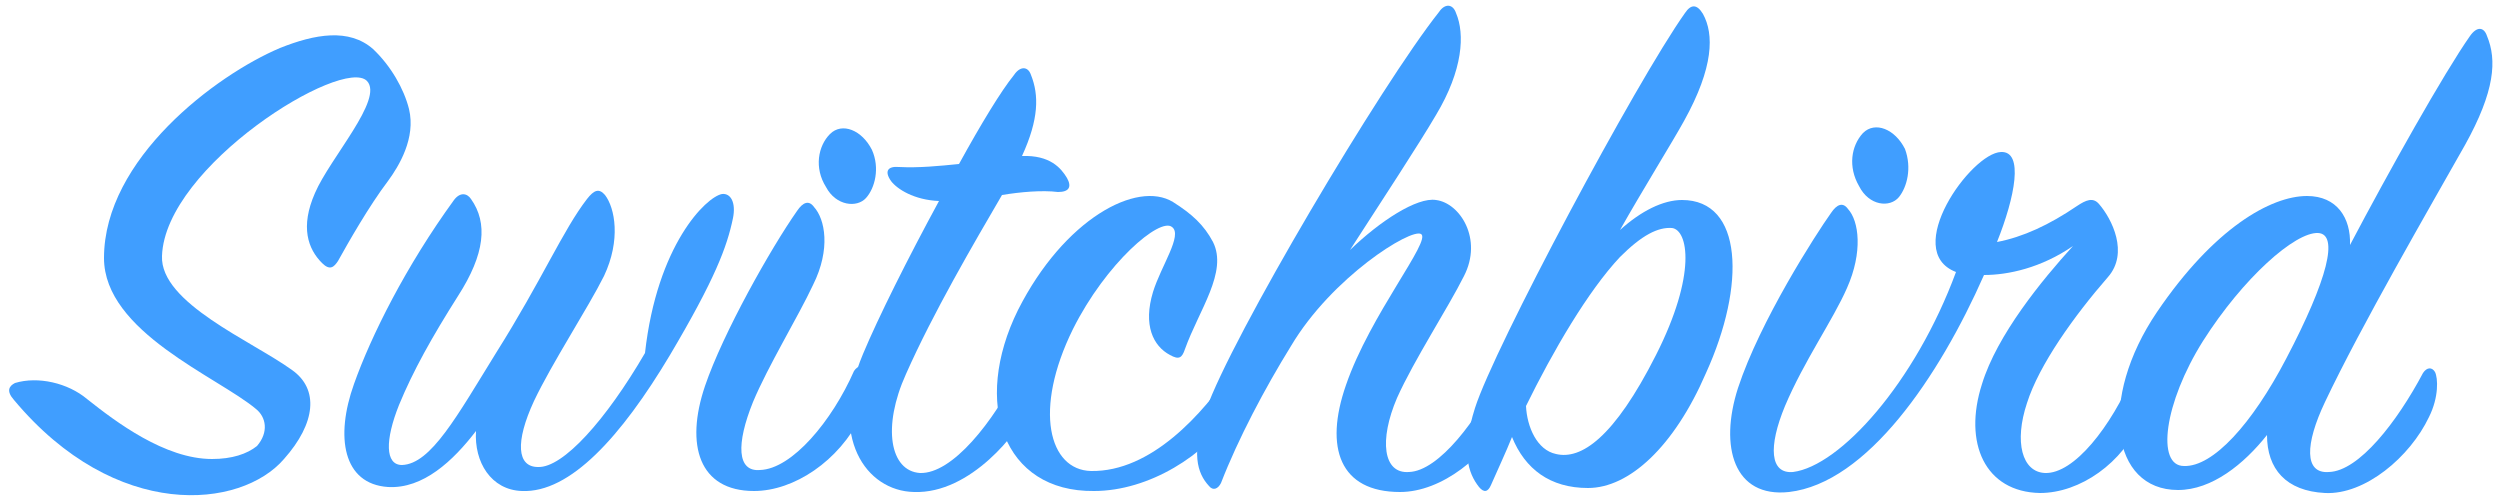 <?xml version="1.0" encoding="utf-8"?>
<!-- Generator: Adobe Illustrator 23.0.3, SVG Export Plug-In . SVG Version: 6.00 Build 0)  -->
<svg version="1.1" id="Layer_1" xmlns="http://www.w3.org/2000/svg" xmlns:xlink="http://www.w3.org/1999/xlink" x="0px" y="0px"
	 viewBox="0 0 250 50" enable-background="new 0 0 250 50" xml:space="preserve">
<g>
	<path fill="#409EFF" d="M8.7,39.9c2.9,2.3,7.8,6,12.5,6c2,0,3.5-0.5,4.5-1.3c1.2-1.4,0.9-2.9-0.1-3.7c-3.8-3.2-15.2-7.7-15.2-15.1
		c0-9.9,11.2-18.3,17.6-21c3.5-1.4,6.9-2,9.3,0.1c1.8,1.7,3.1,4,3.6,6c0.7,2.9-1,5.7-2.1,7.2c-1.9,2.5-4,6.2-5,8
		c-0.4,0.6-0.8,1-1.6,0.2c-1.4-1.4-2.2-3.6-0.7-7c1.5-3.5,6.9-9.4,5.2-11.2c-2.4-2.5-20.2,8.5-20.5,17.5c-0.2,4.7,9,8.5,13,11.4
		c2.7,1.9,2.4,5.3-0.8,8.9c-4.3,5-16.8,6.3-27-5.9c-0.8-0.9-0.5-1.4,0.1-1.7C3.8,37.6,6.8,38.3,8.7,39.9z"/>
	<path fill="#409EFF" d="M72.2,19.4c0.9-0.1,1.4,0.9,1.1,2.4c-0.6,2.9-1.8,6.1-6.3,13.7c-4.9,8.2-10,13.8-14.8,13.6
		c-3.1-0.1-4.8-2.9-4.6-6c-2.3,3-5.3,5.8-8.8,5.6c-4.5-0.3-5.3-5-3.4-10.3c1.7-4.8,5.2-11.8,10-18.4c0.6-0.8,1.3-0.7,1.7-0.1
		c1.7,2.4,1.4,5.5-1.3,9.7c-2.6,4.1-4.5,7.5-5.9,10.9c-1.4,3.5-1.4,6,0.3,6c2.9-0.1,5.5-4.9,9.4-11.2c4.6-7.3,6.7-12.3,9.1-15.4
		c0.7-0.9,1.2-1.1,1.8-0.4c1,1.3,1.6,4.5-0.1,8.1c-1.6,3.2-5.2,8.7-7,12.5c-1.9,4.1-1.7,6.6,0.4,6.6c2.5,0.1,6.8-4.7,10.7-11.4
		C65.7,24.5,70.6,19.7,72.2,19.4z"/>
	<path fill="#409EFF" d="M70.5,38.6c1.8-5.3,6.6-13.8,9.2-17.5c0.6-0.9,1.2-1.1,1.7-0.4c1.1,1.2,1.7,4.2-0.1,7.8
		c-1.5,3.2-4.5,8.1-6,11.7c-1.7,4.2-1.6,7,0.7,6.8c3.2-0.1,7.2-4.9,9.4-9.9c0.4-0.6,0.9-0.6,1.2,0c0.6,1.2,0.4,2.7-0.5,4.5
		c-2.2,4.5-6.7,7.5-10.7,7.5C69.9,49.1,68.5,44.5,70.5,38.6z M86.6,19.8c-0.9,1-3,0.8-4-1.1c-1.2-1.9-0.8-4.1,0.4-5.3
		c1.2-1.2,3.2-0.4,4.2,1.6C88,16.8,87.5,18.8,86.6,19.8z"/>
	<path fill="#409EFF" d="M89.1,18.1c-0.7-1-0.3-1.5,0.8-1.4c2,0.1,4-0.1,6-0.3c2.2-4,4.2-7.3,5.5-8.9c0.6-0.9,1.4-0.9,1.7,0
		c0.8,2,0.8,4.4-0.9,8.1c2.8-0.1,3.9,1.2,4.5,2.2c0.5,0.9,0.2,1.4-0.9,1.4c-1.6-0.2-3.8,0-5.6,0.3c-2.8,4.8-6.9,11.8-9.6,17.9
		c-2.4,5.3-1.6,9.7,1.4,9.9c3.2,0.1,7.3-5,10-10.4c0.4-0.9,1.2-1,1.5,0c0.4,1.2,0,2.4-0.7,4.1c-0.9,2.1-5.7,8.4-11.4,8.2
		c-4.8-0.1-8.6-5.5-5.1-13.8c1.5-3.6,4.5-9.6,7.6-15.3C91.4,20,89.7,18.9,89.1,18.1z"/>
	<path fill="#409EFF" d="M121.3,24.2c1.5,3-1.4,6.8-2.8,10.7c-0.3,0.9-0.6,1.1-1.5,0.6c-1.7-0.9-2.7-3-1.7-6.3
		c0.8-2.6,3-5.7,1.9-6.5c-1.2-1-6.6,3.6-9.9,10.2c-4,8.1-2.4,14.1,1.8,14.2c6,0.1,11.2-5.7,14.2-10.2c0.4-0.6,1-0.6,1.3,0.1
		c0.2,0.6-0.1,2.4-1.3,4.3c-2.7,4.2-8.4,7.8-13.9,7.8c-9.1,0.1-12.2-8.8-7.6-18.1c4.6-9.1,11.9-13,15.5-10.8
		C119.2,21.4,120.4,22.5,121.3,24.2z"/>
	<path fill="#409EFF" d="M140,49.2c-6,0-7.6-4.4-5.4-10.7c2.4-7,8.6-14.5,7.5-15.1c-1-0.6-8.9,4.3-13,11.2c-2.6,4.2-5.3,9.3-7,13.7
		c-0.3,0.6-0.8,0.8-1.2,0.3c-1.2-1.3-1.8-3.3-0.3-7.6c2.5-7.2,17.5-32.5,23.3-39.8c0.6-0.9,1.4-0.8,1.7,0.1c0.9,2.1,0.7,5.7-2,10.2
		c-1.7,2.9-5.5,8.7-8.6,13.5c3-2.9,6.7-5.3,8.6-5c2.4,0.3,4.7,3.9,2.8,7.6c-1.6,3.2-5,8.4-6.7,12.2c-1.8,4.2-1.4,7.6,1.2,7.4
		c3-0.1,6.9-5.3,9.1-9.9c0.3-0.6,1-0.6,1.3-0.1c0.4,0.8,0.4,2.3-0.7,4.5C148.6,45.6,144.2,49.2,140,49.2z"/>
	<path fill="#409EFF" d="M158.8,48.8c-3.8,0-6.3-1.9-7.6-5.1c-0.6,1.5-1.4,3.2-2.1,4.8c-0.3,0.7-0.7,0.8-1.2,0.2
		c-1.1-1.4-1.8-3.5-0.4-7.9c1.9-6,16.1-32.6,21-39.5c0.6-0.9,1.2-0.9,1.8,0.1c1.1,2,1.1,5.3-1.9,10.7c-1.1,2-4.2,7-6.4,10.9
		c2.1-1.9,4.3-3,6.2-3c6.1,0,6.4,8.5,2.4,17.3C167.4,44.7,162.9,48.8,158.8,48.8z M162,25.7c-3.2,3.4-6.7,9.4-9.4,14.9
		c0.1,2.1,1.1,4.4,3,4.8c2.5,0.6,5.8-1.6,10-9.9c4.1-8.1,3.2-12.5,1.6-12.7C165.8,22.7,164.2,23.5,162,25.7z"/>
	<path fill="#409EFF" d="M207.7,20.6c0.9-0.6,1.6-0.9,2.2-0.2c1.3,1.5,3,4.9,0.9,7.3c-3.4,3.9-6.9,8.8-8.1,12.6
		c-1.3,3.9-0.5,6.9,1.8,7c2.9,0.1,6.6-4.6,8.9-10c0.3-0.6,0.8-0.6,1.1,0c0.4,0.8,0.5,2.6-0.4,4.7c-1.8,4.3-6.1,7.3-10.1,7.3
		c-5.5-0.1-7.7-5-5.8-10.9c1.5-4.9,6-10.4,9.1-13.8c-3.2,2.2-6.5,2.9-8.9,2.9c-4.5,10.2-11.7,20.8-19.5,21.7
		c-5.5,0.6-7-4.5-5.1-10.4c2.2-6.7,7.8-15.4,9.3-17.5c0.6-0.9,1.2-1.1,1.7-0.4c1.1,1.2,1.5,4.3-0.1,7.9c-1.4,3.2-4.3,7.3-6.2,11.8
		c-1.7,4.1-1.5,6.8,0.8,6.6c4.7-0.6,12.2-8.9,16.3-20c-5.5-2.1,1.5-11.9,4.5-12c2.3-0.1,1.4,4.5-0.4,9
		C202.3,23.7,204.9,22.5,207.7,20.6z M189.9,19.7c-0.9,1.1-3,0.9-4-1.1c-1.1-1.9-0.8-4,0.4-5.3c1.2-1.2,3.2-0.4,4.2,1.6
		C191.2,16.8,190.7,18.7,189.9,19.7z"/>
	<path fill="#409EFF" d="M232.9,47.2c3-0.1,6.8-5,9.4-9.9c0.4-0.6,0.9-0.6,1.2-0.1c0.3,0.6,0.4,2.5-0.6,4.5c-1.9,4-6.4,7.8-10.4,7.6
		c-3.9-0.2-5.8-2.4-5.8-5.8c-2.3,2.9-5.5,5.5-8.9,5.5c-6.7,0-8-9.1-2.1-17.8c5.7-8.4,11.4-11.6,15-11.6c3,0,4.4,2.2,4.3,4.9
		c3.9-7.4,9.4-17.2,12-20.9c0.7-1,1.4-0.9,1.7,0c1,2.4,0.8,5.5-2.2,10.9c-3.5,6.2-10.4,18.1-14,25.7
		C230.5,44.4,230.4,47.4,232.9,47.2z M220.3,34.1c-3.9,6.2-4.7,12.5-1.9,12.5c2.9,0.1,6.8-4.2,10.2-10.7c4.2-8,5.3-12.5,3.2-12.6
		C229.5,23.2,224.3,27.8,220.3,34.1z"/>
</g>
</svg>
